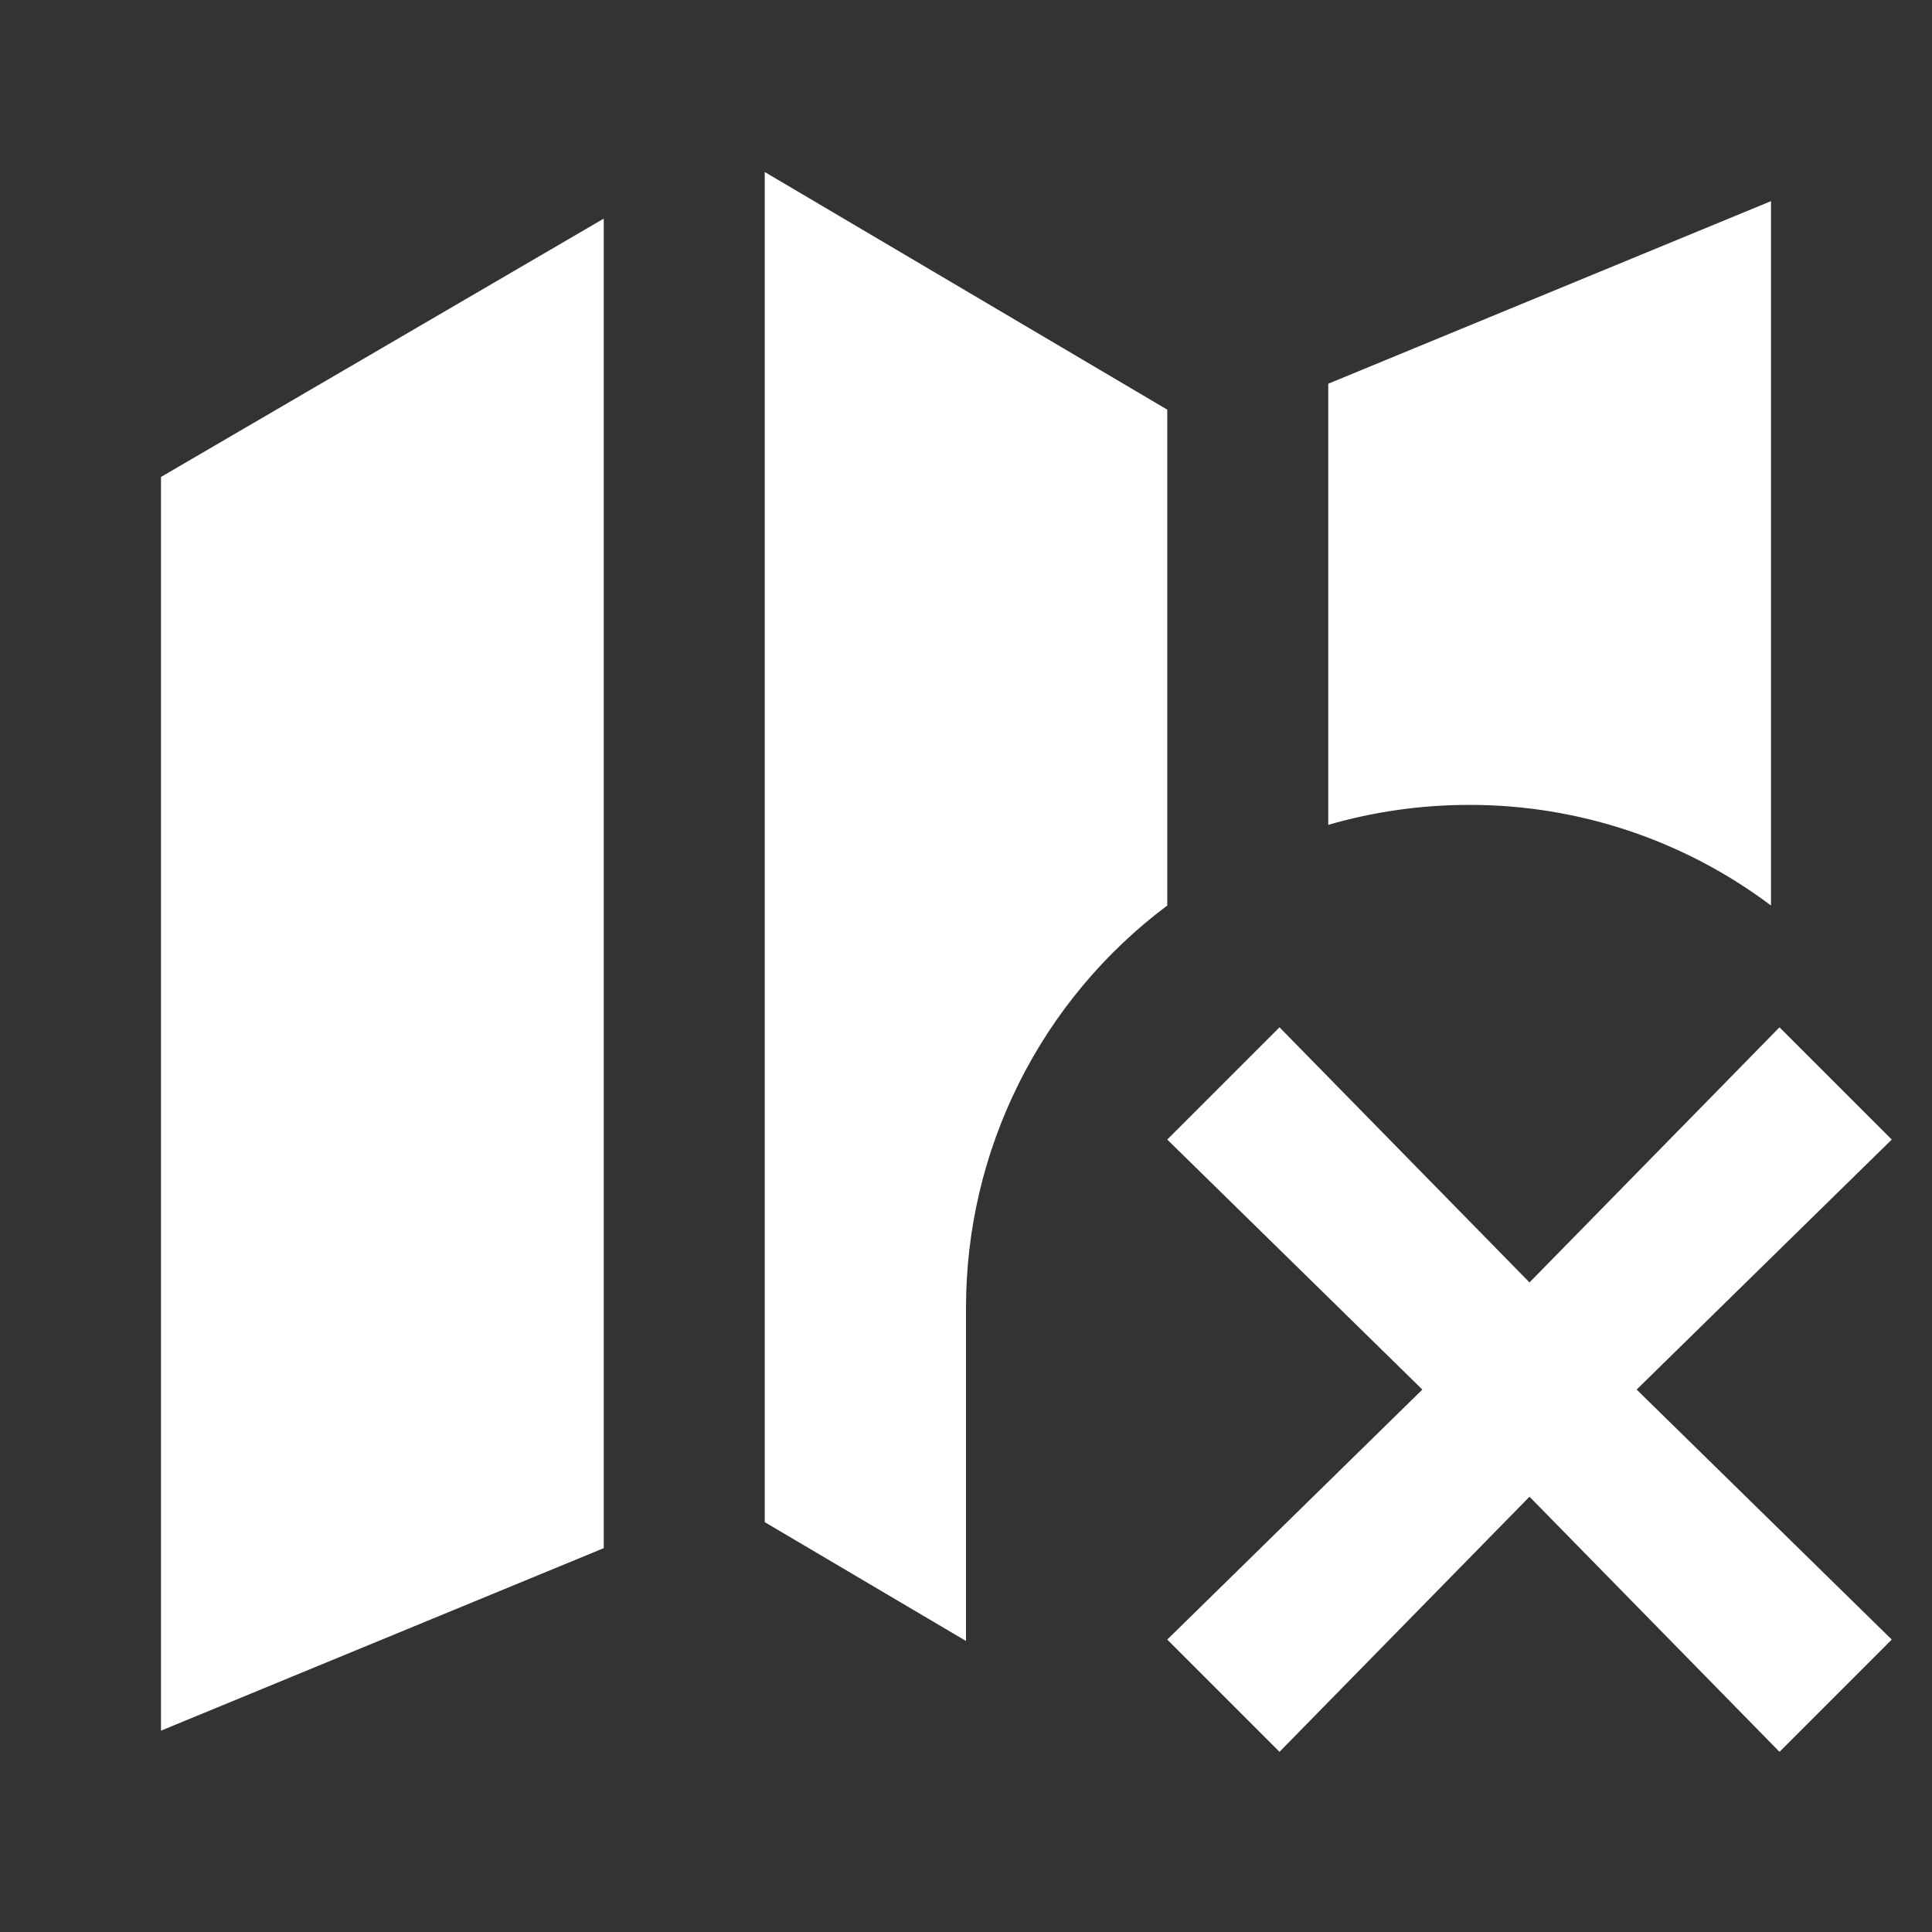 <svg width="96" height="96" viewBox="0 0 96 96" fill="none" xmlns="http://www.w3.org/2000/svg">
<rect x="0" y="0" width="96" height="96" fill="#333333" stroke="none"/>
<path d="M30 10.863L8 23.699V85.995L30 76.927V10.863ZM38 75.635L48 81.539V64.995C47.997 61.113 48.899 57.284 50.635 53.812C52.371 50.34 54.893 47.321 58 44.995V20.355L38 8.547V75.635ZM88 9.995V44.995C83.677 41.742 78.411 39.986 73 39.995C70.568 39.995 68.22 40.343 66 40.987V19.067L88 9.995Z" fill="white"/>
<path d="M94 56.624L88.422 51.047L76 63.723L63.578 51.047L58 56.624L70.676 69.047L58 81.469L63.578 87.047L76 74.371L88.422 87.047L94 81.469L81.324 69.047L94 56.624Z" fill="white"/>
</svg>
